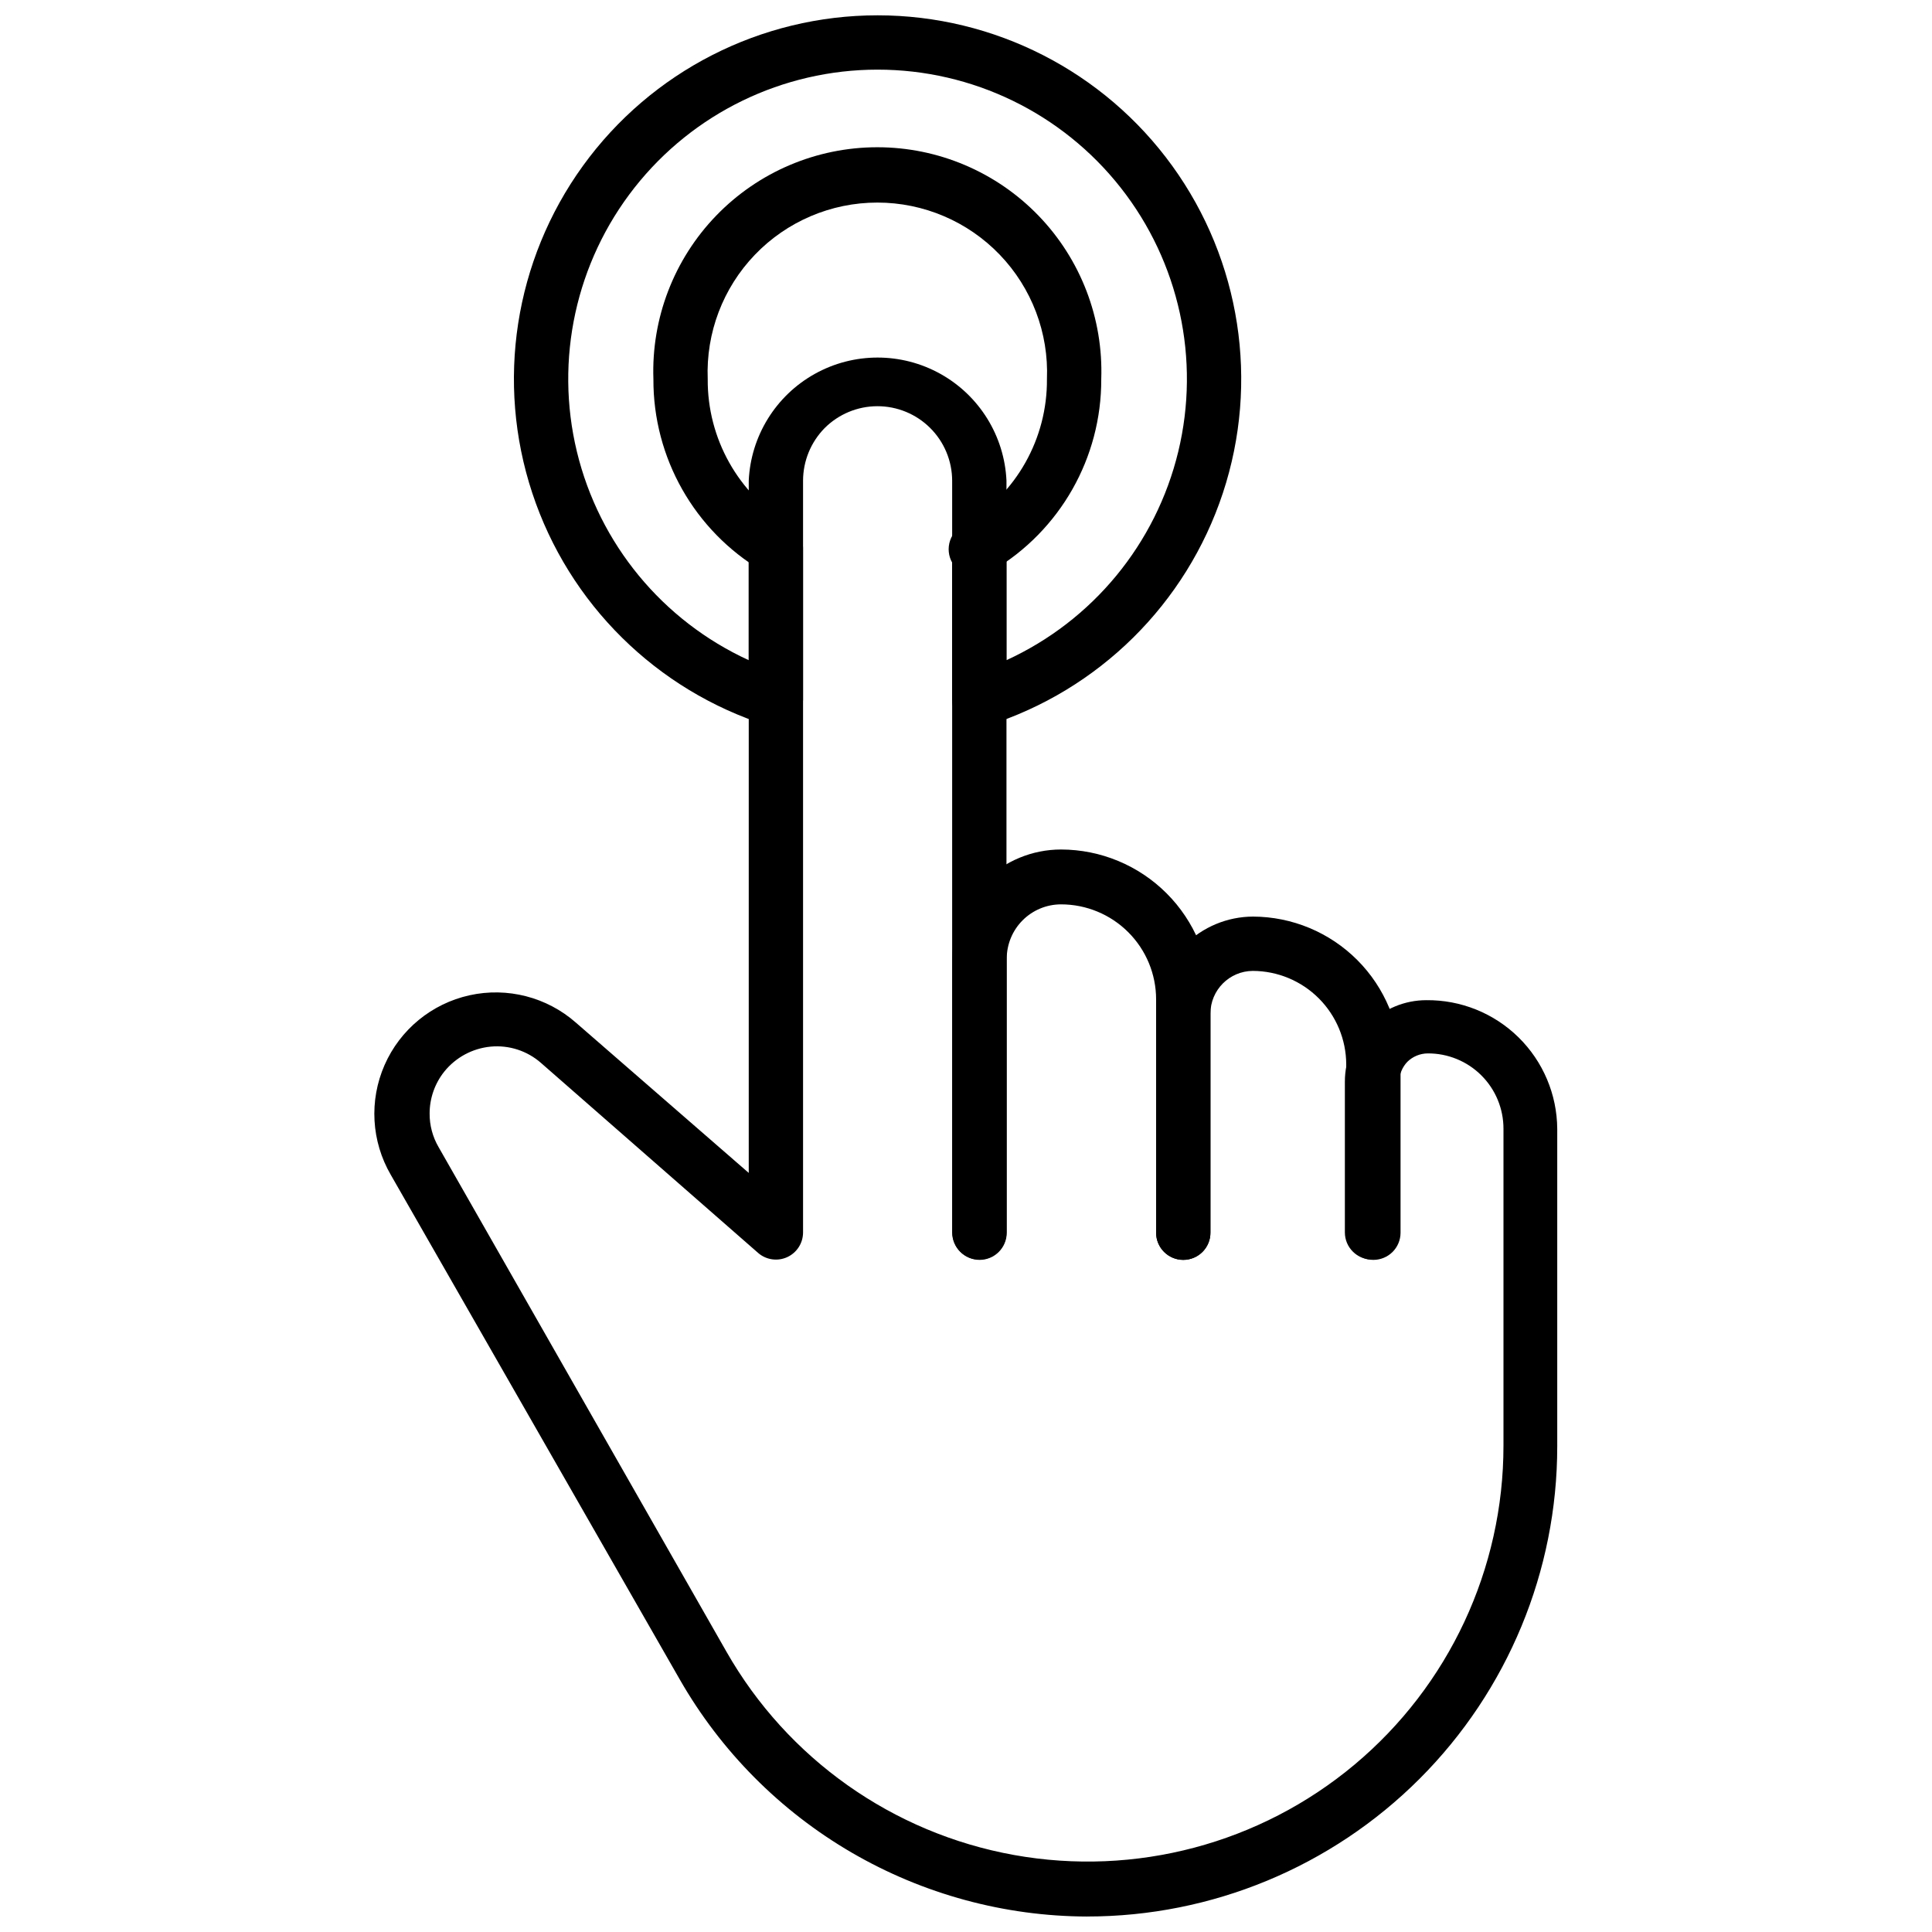 <?xml version="1.0" encoding="UTF-8"?>
<!-- Uploaded to: SVG Find, www.svgrepo.com, Generator: SVG Find Mixer Tools -->
<svg width="800px" height="800px" version="1.1" viewBox="144 144 512 512" xmlns="http://www.w3.org/2000/svg">
 <defs>
  <clipPath id="b">
   <path d="m243 238h314v413.9h-314z"/>
  </clipPath>
  <clipPath id="a">
   <path d="m280 148.09h193v188.91h-193z"/>
  </clipPath>
 </defs>
 <g clip-path="url(#b)">
  <path d="m432.1 651.9c-21.926-0.07-43.449-5.918-62.398-16.945-18.953-11.031-34.664-26.855-45.559-45.887l-76.582-133.73c-5.16-8.875-5.773-19.684-1.648-29.09s12.492-16.273 22.52-18.492c10.027-2.215 20.512 0.488 28.215 7.277l45.777 39.801v-183.46c0.543-11.828 7.168-22.535 17.512-28.297 10.344-5.762 22.934-5.762 33.277 0 10.344 5.762 16.969 16.469 17.512 28.297v199.22c0 3.973-3.223 7.195-7.199 7.195-3.973 0-7.195-3.223-7.195-7.195v-199.22c-0.016-5.246-2.117-10.273-5.84-13.973-3.723-3.699-8.762-5.769-14.012-5.754s-10.273 2.113-13.977 5.836c-3.633 3.715-5.672 8.695-5.684 13.891v199.22c0.004 2.809-1.625 5.367-4.176 6.547-2.559 1.18-5.566 0.758-7.703-1.078l-57.578-50.383c-3.656-3.207-8.469-4.766-13.312-4.316-4.828 0.457-9.266 2.844-12.309 6.621-2.512 3.148-3.883 7.055-3.887 11.082-0.023 3.137 0.797 6.219 2.375 8.926l76.293 133.73c16.168 28.359 44.082 48.09 76.215 53.871 32.129 5.777 65.168-2.984 90.211-23.934 25.039-20.945 39.5-51.918 39.488-84.566v-83.918c0.02-5.328-2.094-10.438-5.867-14.195-3.769-3.758-8.891-5.852-14.215-5.816-2.019 0.016-3.957 0.816-5.398 2.234-1.348 1.418-2.121 3.293-2.156 5.254v39.945c0 3.973-3.223 7.195-7.199 7.195-3.977 0-7.195-3.223-7.195-7.195v-39.945c0-5.727 2.273-11.219 6.324-15.27 4.047-4.047 9.539-6.324 15.266-6.324 9.129-0.094 17.922 3.449 24.434 9.852 6.508 6.402 10.199 15.133 10.258 24.266v84.137c0 33.039-13.125 64.73-36.492 88.094-23.363 23.363-55.051 36.488-88.094 36.488z"/>
 </g>
 <path d="m457.58 477.88c-3.977 0-7.199-3.223-7.199-7.199v-61.824c0-6.68-2.652-13.09-7.379-17.812-4.723-4.723-11.129-7.379-17.812-7.379-3.816 0-7.477 1.516-10.176 4.215-2.699 2.703-4.219 6.363-4.219 10.18v72.621c0 3.977-3.223 7.199-7.195 7.199-3.977 0-7.199-3.223-7.199-7.199v-72.766c0-7.633 3.035-14.957 8.434-20.355 5.398-5.398 12.723-8.434 20.355-8.434 10.496 0.02 20.551 4.195 27.973 11.617 7.418 7.418 11.594 17.477 11.613 27.969v61.824c0.039 1.934-0.703 3.801-2.055 5.184-1.355 1.379-3.207 2.16-5.141 2.16z"/>
 <path d="m507.96 477.88c-3.973 0-7.195-3.223-7.195-7.199v-44.625c-0.02-6.559-2.637-12.844-7.273-17.484-4.641-4.641-10.926-7.254-17.488-7.273-6.211 0.039-11.227 5.09-11.227 11.301v58.082c0 3.977-3.223 7.199-7.195 7.199-3.977 0-7.199-3.223-7.199-7.199v-58.082c0.02-6.809 2.734-13.332 7.547-18.148 4.816-4.812 11.34-7.527 18.148-7.547 10.367 0.039 20.293 4.18 27.617 11.516 7.324 7.336 11.445 17.273 11.465 27.637v44.625c0 1.91-0.758 3.738-2.109 5.09-1.352 1.348-3.18 2.109-5.09 2.109z"/>
 <g clip-path="url(#a)">
  <path d="m403.52 336.66c-1.555 0-3.07-0.508-4.316-1.441-1.812-1.359-2.879-3.492-2.879-5.758v-40.449c0-3.973 3.223-7.195 7.195-7.195 3.977 0 7.199 3.223 7.199 7.195v29.941c22.848-10.469 39.629-30.84 45.531-55.266 5.902-24.43 0.277-50.215-15.266-69.961-15.543-19.75-39.285-31.273-64.418-31.273-25.129 0-48.871 11.523-64.414 31.273-15.543 19.746-21.172 45.531-15.27 69.961 5.906 24.426 22.688 44.797 45.535 55.266v-29.797c0-3.977 3.223-7.195 7.195-7.195 3.977 0 7.199 3.219 7.199 7.195v40.305c-0.02 2.277-1.113 4.414-2.953 5.758-1.84 1.359-4.219 1.758-6.406 1.078-29.484-9.344-52.695-32.273-62.395-61.645-9.703-29.367-4.715-61.609 13.406-86.68 18.121-25.066 47.172-39.914 78.102-39.914 30.934 0 59.984 14.848 78.105 39.914 18.121 25.07 23.105 57.312 13.406 86.68-9.703 29.371-32.91 52.301-62.398 61.645-0.695 0.23-1.426 0.352-2.16 0.363z"/>
 </g>
 <path d="m349.62 296.36c-1.297-0.023-2.566-0.398-3.672-1.082-17.922-10.637-28.875-29.969-28.789-50.812-0.559-16.098 5.445-31.73 16.633-43.316 11.188-11.586 26.605-18.129 42.711-18.129s31.52 6.543 42.711 18.129c11.188 11.586 17.191 27.219 16.629 43.316 0.078 20.82-10.875 40.125-28.789 50.742-1.633 1.289-3.746 1.805-5.793 1.418-2.043-0.387-3.824-1.641-4.875-3.438-1.051-1.797-1.27-3.961-0.605-5.934 0.664-1.973 2.152-3.562 4.078-4.356 13.496-8.082 21.711-22.703 21.59-38.434 0.492-12.23-4.027-24.137-12.508-32.965s-20.195-13.816-32.438-13.816-23.957 4.988-32.438 13.816c-8.484 8.828-13 20.734-12.512 32.965-0.113 15.75 8.098 30.391 21.594 38.508 3.391 2.051 4.484 6.457 2.445 9.859-1.254 2.121-3.508 3.449-5.973 3.527z"/>
</svg>